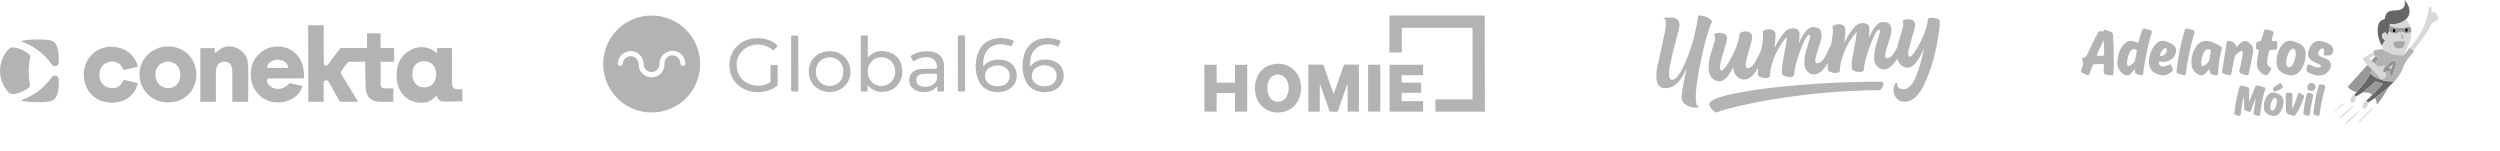 <svg width="1289" height="78" viewBox="0 0 1289 78" fill="none" xmlns="http://www.w3.org/2000/svg">
<g clip-path="url(#clip0_1781_60213)">
<path d="M1089.83 29.737C1089.95 32.381 1089.88 35.024 1089.7 37.667C1089.63 38.805 1089.41 38.989 1088.29 38.837C1087.46 38.729 1086.65 38.567 1085.84 38.458C1084.96 38.339 1084.58 37.873 1084.63 36.974C1084.7 35.923 1084.7 34.862 1084.75 33.8C1084.79 33.204 1084.54 32.933 1083.95 32.966C1082.6 33.02 1081.24 33.085 1079.89 33.139C1079.28 33.161 1079.04 33.594 1078.85 34.071C1078.36 35.295 1077.86 36.519 1077.44 37.776C1077.14 38.675 1076.65 38.946 1075.79 38.545C1075.08 38.209 1074.35 37.884 1073.64 37.537C1072.99 37.223 1072.84 36.714 1073.1 36.053C1073.24 35.685 1073.34 35.295 1073.5 34.937C1074.09 33.659 1074.27 32.413 1073.73 31.037C1073.34 30.03 1073.56 29.759 1074.62 29.553C1075.29 29.434 1075.65 29.087 1075.94 28.502C1077.39 25.458 1078.85 22.425 1080.33 19.413C1080.77 18.525 1081.31 17.691 1081.8 16.824C1082.2 16.131 1082.77 15.86 1083.55 16.142C1084.05 16.315 1084.46 16.326 1084.67 15.73C1084.82 15.307 1085.13 15.351 1085.48 15.437C1086.54 15.687 1087.56 16.066 1088.57 16.488C1089.26 16.781 1089.38 17.431 1089.42 18.059C1089.57 19.998 1089.73 21.948 1089.79 23.898C1089.86 25.848 1089.8 27.798 1089.8 29.748L1089.83 29.737ZM1084.56 20.702C1083.43 23.205 1082.31 25.697 1081.18 28.21C1080.97 28.676 1081.24 28.784 1081.64 28.773C1082.37 28.773 1083.1 28.741 1083.82 28.773C1084.54 28.817 1084.86 28.502 1084.88 27.809C1084.97 25.447 1084.91 23.097 1084.55 20.692L1084.56 20.702Z" fill="#B3B3B3"/>
<path d="M1100.76 35.555C1100.11 36.335 1099.64 36.952 1099.12 37.527C1097.59 39.195 1096.22 39.336 1094.44 37.927C1092.66 36.519 1091.68 34.677 1091.7 32.359C1091.72 29.77 1092.28 27.322 1093.49 25.025C1093.81 24.407 1094.19 23.833 1094.65 23.302C1096.65 20.962 1098.76 20.475 1101.51 21.829C1102.33 22.23 1102.6 22.067 1102.77 21.244C1103.17 19.37 1103.72 17.539 1104.4 15.741C1104.71 14.885 1105.2 14.506 1106.13 14.809C1107.01 15.102 1107.91 15.297 1108.79 15.578C1109.42 15.773 1109.65 16.152 1109.43 16.867C1107.33 23.736 1105.93 30.756 1105 37.873C1104.92 38.545 1104.63 38.805 1103.96 38.718C1103.14 38.61 1102.35 38.372 1101.57 38.101C1101.06 37.927 1100.89 37.516 1100.85 37.017C1100.82 36.606 1100.8 36.194 1100.74 35.544L1100.76 35.555ZM1096.69 32.153C1096.7 32.522 1096.69 32.814 1096.74 33.107C1096.9 34.136 1097.21 34.298 1098.11 33.822C1099.64 32.998 1100.89 31.98 1101.04 30.041C1101.11 29.066 1101.44 28.112 1101.58 27.127C1101.65 26.628 1102.08 25.978 1101.37 25.621C1100.68 25.263 1099.92 25.166 1099.22 25.653C1098.72 26 1098.37 26.487 1098.09 27.007C1097.21 28.632 1096.84 30.387 1096.7 32.142L1096.69 32.153Z" fill="#B3B3B3"/>
<path d="M1139.03 35.566C1138.3 36.422 1137.79 37.267 1137.05 37.938C1135.87 39.011 1134.81 39.195 1133.43 38.437C1131.34 37.288 1130.11 35.458 1129.96 33.096C1129.77 30.041 1130.38 27.105 1132.02 24.462C1133.93 21.374 1136.56 20.432 1139.99 21.558C1141.69 22.111 1143.29 22.902 1144.84 23.79C1145.5 24.169 1145.68 24.668 1145.5 25.35C1144.34 29.478 1143.82 33.692 1143.59 37.96C1143.56 38.621 1143.25 38.838 1142.66 38.794C1142.63 38.794 1142.59 38.783 1142.56 38.783C1139.88 38.567 1139.53 38.253 1139.02 35.566H1139.03ZM1134.93 32.338C1134.96 32.608 1134.97 33.074 1135.06 33.518C1135.12 33.789 1135.23 34.093 1135.63 34.103C1136.44 34.103 1138.78 32.24 1138.96 31.384C1139.31 29.77 1139.61 28.156 1139.94 26.542C1140.06 25.989 1139.86 25.697 1139.32 25.513C1138.18 25.144 1137.34 25.426 1136.57 26.618C1135.49 28.297 1135.09 30.182 1134.94 32.338H1134.93Z" fill="#B3B3B3"/>
<path d="M1153.06 24.332C1153.88 23.476 1154.54 22.652 1155.39 22.013C1156.95 20.822 1158.07 20.8 1159.6 22.003C1161.12 23.194 1162.01 24.602 1161.67 26.693C1161.06 30.442 1160.38 34.179 1159.47 37.873C1159.28 38.675 1158.89 38.978 1158.04 38.773C1157.14 38.545 1156.28 38.231 1155.42 37.884C1154.68 37.581 1154.46 37.093 1154.64 36.313C1155.21 33.865 1155.79 31.427 1156.16 28.936C1156.27 28.221 1156.31 27.495 1156.33 26.769C1156.35 26.173 1155.99 25.978 1155.5 26.26C1153.88 27.181 1152.31 28.058 1151.99 30.225C1151.61 32.738 1150.98 35.208 1150.51 37.711C1150.34 38.642 1149.91 38.968 1149.01 38.708C1148.25 38.48 1147.49 38.263 1146.72 38.047C1145.87 37.808 1145.59 37.278 1145.75 36.411C1146.32 33.085 1146.86 29.759 1147.4 26.433C1147.64 24.971 1147.9 23.497 1148.1 22.024C1148.21 21.212 1148.62 20.941 1149.39 21.082C1149.52 21.103 1149.65 21.147 1149.78 21.168C1151.61 21.479 1152.7 22.533 1153.05 24.332H1153.06Z" fill="#B3B3B3"/>
<path d="M1173.73 31.677C1173.91 28.448 1174.68 25.415 1176.89 22.913C1178.35 21.266 1180.17 20.648 1182.34 21.212C1183.4 21.483 1184.39 21.927 1185.39 22.382C1187.89 23.552 1188.9 25.599 1188.8 28.232C1188.7 30.908 1188.01 33.453 1186.53 35.728C1184.66 38.61 1182.19 39.509 1178.93 38.458C1176.73 37.743 1174.77 36.693 1174.08 34.233C1173.84 33.399 1173.71 32.554 1173.74 31.677H1173.73ZM1183.68 27.842C1183.72 27.235 1183.65 26.639 1183.45 26.076C1183.07 25.058 1182.15 24.787 1181.32 25.502C1180.95 25.827 1180.64 26.228 1180.39 26.639C1179.56 28.015 1179.11 29.521 1178.89 31.113C1178.78 31.904 1178.7 32.684 1178.91 33.475C1179.24 34.753 1180.26 35.1 1181.31 34.288C1181.73 33.952 1182.04 33.518 1182.29 33.053C1183.19 31.428 1183.58 29.673 1183.67 27.842H1183.68Z" fill="#B3B3B3"/>
<path d="M1108 31.287C1108.23 28.188 1109.24 25.036 1111.77 22.533C1113.2 21.125 1114.88 20.616 1116.85 21.342C1117.88 21.721 1118.86 22.165 1119.82 22.674C1122.05 23.866 1122.41 25.892 1121.57 28.102C1120.64 30.517 1117.87 32.056 1115.04 31.872C1114.78 31.85 1114.52 31.785 1114.25 31.785C1113.88 31.785 1113.41 31.503 1113.16 31.937C1112.93 32.337 1113.13 32.771 1113.33 33.161C1113.81 34.049 1114.57 34.407 1115.56 34.277C1116.52 34.147 1117.43 33.865 1118.28 33.399C1118.86 33.085 1119.23 33.204 1119.55 33.822C1120.72 36.021 1120.56 36.584 1118.45 37.884C1115.89 39.466 1113.45 38.903 1111.05 37.57C1108.72 36.281 1108.03 34.125 1107.99 31.276L1108 31.287ZM1117.23 25.957C1117.19 25.578 1117.18 25.122 1116.73 24.884C1116.26 24.635 1115.91 24.96 1115.6 25.231C1114.77 25.968 1114.21 26.888 1113.82 27.918C1113.65 28.372 1113.59 28.849 1114.34 28.86C1115.73 28.86 1117.23 27.387 1117.23 25.957Z" fill="#B3B3B3"/>
<path d="M1159.82 52.087C1160.28 50.895 1160.74 49.714 1161.22 48.533C1161.59 47.58 1161.97 46.627 1162.37 45.695C1163.18 43.842 1163.19 43.832 1165.17 44.33C1165.91 44.514 1166.62 44.763 1167.36 44.98C1167.91 45.132 1168.08 45.413 1167.91 46.009C1166.66 50.234 1165.84 54.546 1165.3 58.912C1165.19 59.757 1164.83 59.865 1164.12 59.713C1161.92 59.258 1161.75 59.042 1162.13 56.799C1162.47 54.719 1162.85 52.65 1163.07 50.505C1162.86 50.982 1162.65 51.447 1162.46 51.924C1161.84 53.592 1161.23 55.261 1160.65 56.951C1160.44 57.612 1160.06 57.763 1159.45 57.579C1159.32 57.536 1159.19 57.514 1159.07 57.482C1157.23 56.94 1157.17 56.897 1157.08 54.979C1157.02 53.896 1157.03 52.802 1157.02 51.707C1157.02 51.22 1157.02 50.732 1156.76 50.115C1156.08 53.072 1155.66 55.911 1155.34 58.76C1155.24 59.735 1154.86 59.897 1154 59.67C1151.91 59.128 1151.87 59.107 1152.15 57.016C1152.67 53.116 1153.39 49.259 1154.52 45.478C1154.94 44.059 1155.05 44.005 1156.47 44.287C1157.19 44.427 1157.88 44.666 1158.58 44.796C1159.38 44.937 1159.66 45.348 1159.64 46.161C1159.6 48.111 1159.64 50.061 1159.64 52.011C1159.64 52.022 1159.69 52.032 1159.8 52.097L1159.82 52.087Z" fill="#B3B3B3"/>
<path d="M1199.95 28.6H1199.75C1197.93 28.6 1197.94 28.6 1198.27 26.878C1198.33 26.552 1198.37 26.217 1198.32 25.892C1198.17 24.895 1197.4 24.602 1196.59 25.231C1195.85 25.805 1195.45 26.607 1195.27 27.495C1195.12 28.177 1195.58 28.611 1196.1 28.936C1196.86 29.423 1197.72 29.672 1198.55 30.008C1198.7 30.073 1198.85 30.128 1199.01 30.192C1202.91 31.72 1202.18 34.905 1200.47 36.844C1199.02 38.48 1197.15 39.087 1195.02 38.87C1193.33 38.697 1191.72 38.198 1190.22 37.386C1189.33 36.909 1189.04 36.259 1189.3 35.263C1189.91 32.836 1189.9 32.825 1192.15 33.898C1193.22 34.417 1194.31 34.883 1195.56 34.742C1196.03 34.688 1196.54 34.591 1196.65 34.06C1196.75 33.529 1196.24 33.345 1195.87 33.172C1194.86 32.684 1193.8 32.294 1192.81 31.785C1190.25 30.474 1189.5 28.567 1190.4 25.848C1190.7 24.927 1191.15 24.082 1191.72 23.313C1193.28 21.223 1194.8 20.703 1197.33 21.331C1199.01 21.753 1200.63 22.338 1201.98 23.454C1203.4 24.635 1203.34 27.192 1201.88 28.329C1201.27 28.806 1200.54 28.492 1199.96 28.589L1199.95 28.6Z" fill="#B3B3B3"/>
<path d="M1163.63 33.248C1163.77 30.572 1164.13 28.622 1164.52 26.683C1164.64 26.087 1164.79 25.545 1163.86 25.567C1163.42 25.567 1163.27 25.188 1163.25 24.797C1163.23 24.397 1163.25 24.007 1163.25 23.606C1163.25 21.613 1163.25 21.58 1165.17 21.255C1165.73 21.157 1165.84 20.789 1165.96 20.388C1166.42 18.937 1166.86 17.496 1167.29 16.044C1167.52 15.275 1167.95 14.982 1168.77 15.167C1169.74 15.383 1170.67 15.676 1171.61 16.023C1172.21 16.25 1172.43 16.608 1172.21 17.247C1171.9 18.189 1171.65 19.142 1171.36 20.085C1171.12 20.832 1171.29 21.233 1172.15 21.19C1174.5 21.082 1174.16 21.32 1174.13 23.357C1174.09 25.675 1174.02 25.697 1171.68 25.697C1170 25.697 1169.98 25.697 1169.64 27.343C1169.35 28.795 1169.01 30.247 1168.92 31.742C1168.85 33.009 1169.27 34.017 1170.45 34.602C1171.13 34.938 1171.27 35.392 1170.87 36.032C1170.45 36.703 1170.05 37.386 1169.62 38.057C1169.17 38.783 1168.54 38.924 1167.74 38.632C1165.24 37.711 1163.53 35.208 1163.62 33.237L1163.63 33.248Z" fill="#B3B3B3"/>
<path d="M1227.96 23.595C1226.57 20.67 1225.64 17.626 1225.98 14.365C1226.19 12.274 1226.92 10.422 1229.33 9.891C1229.76 9.793 1229.66 9.436 1229.7 9.187C1230.22 6.576 1231.13 5.72 1233.78 5.449C1234.44 5.384 1235.1 5.363 1235.75 5.33C1239.06 5.157 1240.43 3.445 1239.82 0.228L1239.89 0.163C1242.16 2.676 1243.82 6.717 1240.44 10.086C1238.31 11.765 1235.88 12.632 1233.17 12.383C1232.14 12.285 1232.06 12.621 1232.22 13.423L1231.76 16.218C1231.43 16.835 1231.39 17.604 1230.91 18.211C1230.76 17.875 1230.66 17.561 1230.48 17.312C1230.06 16.694 1229.31 16.64 1228.78 17.16C1227.78 18.157 1227.98 19.803 1229.27 20.367C1229.85 20.616 1229.76 20.843 1229.52 21.223C1229 22.024 1228.48 22.815 1227.96 23.617V23.595Z" fill="#666666"/>
<path d="M1227.96 23.595C1228.48 22.793 1229 22.003 1229.52 21.201C1229.77 20.822 1229.86 20.594 1229.27 20.345C1227.98 19.782 1227.78 18.135 1228.78 17.138C1229.31 16.618 1230.06 16.672 1230.48 17.29C1230.66 17.539 1230.75 17.853 1230.91 18.189C1231.38 17.572 1231.43 16.813 1231.76 16.196C1231.91 16.272 1232.05 16.337 1232.21 16.413C1233.73 17.106 1235.25 17.821 1236.83 16.553C1236.99 16.423 1237.28 16.445 1237.49 16.402C1237.61 16.911 1237.66 17.442 1237.86 17.918C1238.2 18.72 1238.65 19.489 1237.2 19.76C1237.81 19.814 1238.29 19.825 1238.78 19.814C1239 19.814 1239.27 19.89 1239.41 19.641C1239.57 19.327 1239.29 19.164 1239.12 18.991C1238.39 18.233 1237.85 17.409 1237.89 16.304C1238.31 16.261 1238.73 16.326 1239.03 16.553C1239.9 17.192 1240.81 17.128 1241.77 16.9C1242.25 16.792 1242.74 16.705 1243.22 16.608C1243.46 19.468 1242.5 22.035 1241.24 24.527C1240.87 25.263 1240.46 25.978 1240.11 26.715C1239.98 26.975 1239.69 27.278 1240.07 27.593C1239.46 28.806 1238.24 28.47 1237.35 28.448C1234.07 28.351 1231.07 27.246 1228.36 25.361C1228.82 24.635 1228.28 24.137 1227.96 23.595ZM1237.89 21.212C1237.36 21.223 1236.83 21.168 1236.31 21.233C1235.76 21.309 1235.22 21.418 1234.65 21.407C1234.15 21.407 1233.96 21.721 1233.97 22.176C1233.99 23.671 1234.95 24.852 1236.21 24.982C1238.29 25.198 1239.55 24.538 1239.81 22.837C1240.1 20.952 1240.44 21.255 1238.59 21.212C1238.36 21.212 1238.12 21.212 1237.89 21.212Z" fill="#D8D8D8"/>
<path d="M1122.23 36.736C1123.05 29.347 1124.32 22.544 1126.37 15.903C1126.74 14.657 1127 14.538 1128.25 14.852C1129.12 15.069 1129.96 15.329 1130.81 15.6C1131.42 15.795 1131.68 16.163 1131.46 16.878C1129.33 23.703 1127.94 30.68 1127.04 37.765C1126.93 38.599 1126.59 38.967 1125.73 38.718C1125.03 38.512 1124.33 38.307 1123.62 38.155C1122.57 37.927 1122.04 37.375 1122.22 36.736H1122.23Z" fill="#B3B3B3"/>
<path d="M1222.15 37.678C1223.91 39.845 1226.38 40.744 1228.92 41.481C1230.75 42.001 1232.64 41.979 1234.51 41.925C1233.46 42.965 1232.42 43.994 1231.37 45.034L1231.14 45.262H1231.16C1228.96 47.006 1226.76 48.772 1224.56 50.527C1223.37 51.307 1222.16 52.087 1220.97 52.867C1220.33 52.552 1220.32 52.043 1220.52 51.458C1221.5 50.722 1222.32 49.801 1223.13 48.88C1225.03 47.103 1226.78 45.175 1228.57 43.149C1227.36 42.792 1226.23 42.618 1225.19 42.12C1224.89 41.979 1224.69 42.109 1224.48 42.304C1222.52 44.232 1220.33 45.879 1218.21 47.602L1214.68 49.855C1214.35 49.443 1213.78 49.086 1214.3 48.447C1214.66 48.197 1214.89 47.851 1215.1 47.482C1215.35 47.222 1215.61 46.962 1215.83 46.692C1218.14 43.842 1220.64 41.112 1222.15 37.7V37.678Z" fill="#666666"/>
<path d="M1177.37 52.596C1177.25 54.687 1176.73 56.637 1175.36 58.294C1174.27 59.627 1172.84 60.06 1171.18 59.616C1169.39 59.139 1167.75 58.413 1167.37 56.333C1166.87 53.603 1167.59 51.144 1169.32 49.01C1170.22 47.905 1171.46 47.418 1172.87 47.829C1174.72 48.36 1176.61 48.913 1177.22 51.123C1177.35 51.61 1177.34 52.108 1177.37 52.607V52.596ZM1173.92 52.596C1173.92 52.228 1173.92 52.087 1173.92 51.957C1173.87 51.361 1173.83 50.678 1173.14 50.494C1172.45 50.31 1172.08 50.906 1171.77 51.404C1171.03 52.574 1170.68 53.874 1170.61 55.25C1170.58 55.911 1170.6 56.691 1171.37 56.908C1172.19 57.146 1172.61 56.474 1172.96 55.857C1173.58 54.773 1173.85 53.593 1173.92 52.596Z" fill="#B3B3B3"/>
<path d="M1181.93 56.236C1183.03 53.82 1183.97 51.361 1184.72 48.826C1185.05 47.743 1185.19 47.678 1186.25 48.176C1186.44 48.263 1186.61 48.36 1186.77 48.458C1188.11 49.238 1188.17 49.346 1187.67 50.808C1186.73 53.571 1185.57 56.225 1183.95 58.673C1183.17 59.854 1182.91 59.93 1181.56 59.508C1181.53 59.508 1181.5 59.486 1181.46 59.475C1178.8 58.619 1178.55 58.273 1178.55 55.478C1178.55 53.257 1178.58 51.047 1178.54 48.826C1178.52 47.992 1178.81 47.656 1179.63 47.786C1179.7 47.786 1179.76 47.797 1179.83 47.797C1182.09 47.905 1182.04 47.905 1181.94 50.18C1181.85 52.173 1181.92 54.178 1181.92 56.214L1181.93 56.236Z" fill="#B3B3B3"/>
<path d="M1244.44 26.162C1243.78 25.653 1243.13 25.144 1242.47 24.646C1243.2 24.256 1243.57 23.53 1244.04 22.912C1246.53 19.608 1248.85 16.163 1250.28 12.274C1251.11 10.021 1251.83 7.681 1252.2 5.276C1252.28 4.788 1252.43 4.312 1252.57 3.846C1252.67 3.542 1252.87 3.326 1253.22 3.347C1253.58 3.38 1253.58 3.683 1253.67 3.922C1253.81 4.312 1253.71 4.691 1253.64 5.092C1253.42 6.229 1253.87 6.641 1254.91 6.272C1255.17 6.186 1255.41 6.197 1255.52 6.413C1255.76 6.901 1256.2 7.204 1256.5 7.562C1256.9 8.071 1257.21 8.927 1257.22 9.587C1257.23 10.357 1256.31 10.79 1255.62 11.017C1254.57 11.364 1253.91 12.003 1253.42 12.967C1251.38 16.997 1248.59 20.518 1245.87 24.082C1245.36 24.754 1244.62 25.274 1244.43 26.173L1244.44 26.162Z" fill="#D8D8D8"/>
<path d="M1222.15 37.678C1220.64 41.091 1218.15 43.821 1215.83 46.67C1215.6 46.952 1215.34 47.201 1215.1 47.461C1213.51 47.157 1212.1 46.497 1210.95 45.316C1210.57 44.926 1210.5 44.677 1210.92 44.211C1214.17 40.657 1217.4 37.072 1220.63 33.486C1221.51 34.255 1222.41 35.013 1223.19 35.902C1222.81 36.465 1222.39 37.017 1222.16 37.667L1222.15 37.678Z" fill="#999999"/>
<path d="M1223.18 35.913C1222.4 35.024 1221.5 34.266 1220.62 33.497C1220.01 32.803 1219.4 32.11 1218.82 31.406C1218.02 30.453 1218.06 30.052 1219.2 29.413C1220.71 28.557 1222.28 27.788 1223.82 26.986C1224.01 27.517 1224.19 28.037 1224.37 28.567C1223.72 28.719 1223.18 29.066 1222.64 29.423C1221.53 30.149 1221.55 30.453 1222.75 31.135C1223.35 31.828 1223.97 32.489 1224.74 32.998C1225.92 34.558 1226.05 34.569 1228.17 34.071C1228.72 33.941 1229.63 33.367 1229.57 34.721L1229.16 35.133C1228.79 35.284 1228.43 35.425 1228.07 35.598C1227.91 35.674 1227.65 35.674 1227.61 35.913C1227.58 36.194 1227.84 36.292 1228.03 36.411C1228.19 36.519 1228.38 36.573 1228.57 36.66L1229.96 37.494C1230.77 38.957 1229.77 40.398 1228.53 40.82C1228.18 40.939 1227.91 40.679 1227.65 40.484C1226.67 39.769 1225.91 38.848 1225.23 37.884C1224.67 37.083 1223.96 36.465 1223.18 35.913Z" fill="#D8D8D8"/>
<path d="M1192.84 57.319C1193.33 53.224 1194.16 48.685 1195.51 44.254C1195.72 43.583 1196.07 43.366 1196.76 43.507C1199.16 43.994 1199.2 44.016 1198.54 46.345C1197.38 50.451 1196.54 54.622 1196.01 58.858C1195.91 59.681 1195.59 59.898 1194.84 59.627C1194.53 59.518 1194.2 59.464 1193.89 59.367C1192.78 59.02 1192.77 58.987 1192.84 57.33V57.319Z" fill="#B3B3B3"/>
<path d="M1187.66 58.11C1188.01 54.86 1188.55 51.805 1189.26 48.793C1189.46 47.981 1189.84 47.732 1190.68 47.927C1192.85 48.414 1192.87 48.393 1192.43 50.57C1191.86 53.278 1191.3 55.998 1190.98 58.749C1190.87 59.703 1190.47 59.941 1189.6 59.616C1189.3 59.497 1188.97 59.432 1188.65 59.367C1187.87 59.204 1187.48 58.793 1187.66 58.121V58.11Z" fill="#B3B3B3"/>
<path d="M1218.21 47.602C1220.33 45.879 1222.52 44.222 1224.48 42.304C1224.69 42.098 1224.89 41.979 1225.19 42.12C1226.23 42.608 1227.36 42.792 1228.57 43.149C1226.78 45.175 1225.03 47.103 1223.13 48.88C1221.71 47.591 1219.94 47.678 1218.21 47.613V47.602Z" fill="#999999"/>
<path d="M1243.24 16.608C1242.75 16.705 1242.26 16.792 1241.78 16.9C1240.83 17.128 1239.91 17.182 1239.04 16.553C1238.74 16.326 1238.31 16.261 1237.91 16.304C1237.75 16.25 1237.62 16.293 1237.52 16.402C1237.29 16.445 1237.01 16.423 1236.85 16.553C1235.26 17.832 1233.75 17.117 1232.23 16.413C1232.08 16.348 1231.94 16.272 1231.78 16.196L1232.24 13.401C1235.7 14.701 1239.18 14.56 1242.68 13.661C1243.06 14.603 1243.3 15.578 1243.25 16.608H1243.24ZM1241.47 15.492C1241.39 15.08 1241.35 14.56 1240.81 14.571C1240.32 14.582 1240.13 15.047 1240.13 15.502C1240.13 15.947 1240.25 16.413 1240.79 16.413C1241.32 16.413 1241.43 15.947 1241.48 15.492H1241.47ZM1233.73 15.73C1233.77 16.163 1233.79 16.608 1234.32 16.64C1234.96 16.672 1235.06 16.142 1235.07 15.687C1235.08 15.297 1234.97 14.842 1234.44 14.852C1233.86 14.852 1233.81 15.329 1233.73 15.73Z" fill="#999999"/>
<path d="M1242.67 13.661C1239.16 14.56 1235.67 14.701 1232.23 13.401C1232.07 12.61 1232.15 12.263 1233.18 12.361C1235.89 12.621 1238.32 11.754 1240.45 10.064C1241.38 11.137 1242.27 12.242 1242.67 13.65V13.661Z" fill="#D8D8D8"/>
<path d="M1224.56 50.527C1226.76 48.772 1228.96 47.017 1231.16 45.251C1231.11 45.977 1230.64 46.507 1230.3 47.092C1228.92 49.487 1227.36 51.751 1225.45 54.026C1225.41 52.672 1225.21 51.534 1224.56 50.527Z" fill="#999999"/>
<path d="M1191.69 46.865C1190.4 46.865 1189.67 46.193 1189.64 44.969C1189.61 43.842 1190.51 42.802 1191.51 42.792C1192.89 42.781 1193.88 43.593 1193.91 44.752C1193.93 46.031 1193.07 46.854 1191.7 46.865H1191.69Z" fill="#B3B3B3"/>
<path d="M1176.99 44.807C1177 45.208 1176.79 45.413 1176.55 45.576C1175.54 46.215 1174.47 46.692 1173.34 47.093C1172.78 47.288 1172.44 47.114 1172.26 46.594C1172.06 46.074 1171.59 45.532 1172.33 45.034C1173.32 44.373 1174.28 43.68 1175.25 42.998C1175.66 42.705 1175.97 42.738 1176.22 43.182C1176.53 43.723 1176.88 44.243 1177 44.818L1176.99 44.807Z" fill="#B3B3B3"/>
<path d="M1220.52 51.447C1220.32 52.032 1220.33 52.542 1220.97 52.856C1220.94 53.69 1220.8 54.492 1220.41 55.228C1220.04 55.922 1219.48 56.268 1218.7 55.954C1217.92 55.629 1217.91 54.979 1218.13 54.297C1218.47 53.278 1219.1 52.444 1219.76 51.621C1219.97 51.361 1220.2 51.231 1220.52 51.447Z" fill="#D8D8D8"/>
<path d="M1214.3 48.436C1213.79 49.086 1214.35 49.432 1214.68 49.844C1214.68 50.722 1214.5 51.545 1214.07 52.303C1213.68 52.964 1213.12 53.192 1212.39 52.877C1211.71 52.585 1211.66 52.032 1211.84 51.393C1212.15 50.288 1212.84 49.4 1213.54 48.533C1213.76 48.262 1214.01 48.176 1214.3 48.436Z" fill="#D8D8D8"/>
<path d="M1216.1 57.807C1215.51 58.966 1214.33 59.54 1213.45 60.417C1212.01 61.847 1210.44 63.148 1208.83 64.393C1210.79 61.696 1213.37 59.681 1216.03 57.742L1216.09 57.807H1216.1Z" fill="#CFCFCF"/>
<path d="M1213.69 54.806C1212.03 56.247 1210.4 57.72 1208.72 59.117C1208.03 59.703 1207.43 60.439 1206.54 60.753L1206.51 60.721C1206.96 59.908 1207.74 59.399 1208.41 58.792C1209.73 57.568 1211.02 56.312 1212.51 55.293C1212.86 55.055 1213.16 54.719 1213.64 54.752L1213.69 54.806Z" fill="#CFCFCF"/>
<path d="M1216.24 62.909C1216.3 62.758 1216.34 62.573 1216.43 62.465C1218.59 60.233 1220.76 58.002 1222.92 55.781C1223.01 55.694 1223.13 55.662 1223.24 55.597C1223.46 55.857 1223.27 55.998 1223.14 56.127C1221.07 58.262 1219 60.396 1216.93 62.53C1216.75 62.725 1216.56 62.92 1216.27 62.931L1216.25 62.909H1216.24Z" fill="#CFCFCF"/>
<path d="M1208.93 53.018C1208.31 54.156 1207.07 54.632 1206.2 55.488C1205.84 55.835 1205.5 56.29 1204.94 56.398L1204.88 56.333C1206.01 54.979 1207.38 53.907 1208.85 52.964L1208.91 53.018H1208.93Z" fill="#CFCFCF"/>
<path d="M1204.56 56.593C1204.5 56.983 1204.22 57.178 1203.77 57.384C1203.85 56.821 1204.14 56.637 1204.52 56.539L1204.56 56.593Z" fill="#CFCFCF"/>
<path d="M1216.03 57.731C1216.21 57.514 1216.35 57.265 1216.77 57.232C1216.75 57.709 1216.42 57.752 1216.1 57.796L1216.04 57.731H1216.03Z" fill="#CFCFCF"/>
<path d="M1202.74 58.153C1202.75 57.774 1202.98 57.601 1203.34 57.547L1203.37 57.579C1203.33 57.937 1203.12 58.132 1202.76 58.164L1202.74 58.153Z" fill="#CFCFCF"/>
<path d="M1208.87 52.953C1208.92 52.812 1208.96 52.65 1209.15 52.672C1209.18 52.672 1209.22 52.715 1209.22 52.737C1209.23 52.943 1209.08 52.975 1208.94 53.018L1208.87 52.964V52.953Z" fill="#CFCFCF"/>
<path d="M1213.64 54.752C1213.68 54.513 1213.82 54.383 1214.06 54.383H1214.07C1214.07 54.654 1213.92 54.773 1213.68 54.806L1213.63 54.752H1213.64Z" fill="#CFCFCF"/>
<path d="M1206.53 60.753C1206.51 61.002 1206.37 61.122 1206.12 61.143C1206.12 60.883 1206.27 60.753 1206.51 60.732L1206.54 60.764L1206.53 60.753Z" fill="#CFCFCF"/>
<path d="M1223.67 55.12C1223.67 55.12 1223.72 55.12 1223.74 55.12C1223.75 55.142 1223.76 55.174 1223.76 55.196C1223.71 55.283 1223.67 55.283 1223.65 55.196C1223.65 55.174 1223.67 55.142 1223.68 55.12H1223.67Z" fill="#CFCFCF"/>
<path d="M1204.95 56.388C1204.82 56.453 1204.69 56.528 1204.56 56.593L1204.52 56.539C1204.65 56.463 1204.77 56.398 1204.9 56.322L1204.95 56.388Z" fill="#CFCFCF"/>
<path d="M1202.56 58.359L1202.36 58.511L1202.3 58.402C1202.38 58.381 1202.46 58.359 1202.55 58.337H1202.56V58.359Z" fill="#CFCFCF"/>
<path d="M1215.47 63.527L1215.27 63.678L1215.2 63.57C1215.27 63.548 1215.36 63.527 1215.44 63.494L1215.46 63.516L1215.47 63.527Z" fill="#CFCFCF"/>
<path d="M1214.77 64.025C1214.77 64.025 1214.83 64.068 1214.82 64.079C1214.8 64.122 1214.78 64.166 1214.74 64.209C1214.72 64.187 1214.68 64.166 1214.69 64.155C1214.71 64.112 1214.73 64.068 1214.77 64.025Z" fill="#CFCFCF"/>
<path d="M1214.05 64.892L1214.13 64.643L1214.23 64.718L1214.07 64.913L1214.05 64.892Z" fill="#CFCFCF"/>
<path d="M1239.83 0.228C1239.74 0.184 1239.67 0.076 1239.76 0.022C1239.88 -0.054 1239.88 0.087 1239.9 0.163L1239.83 0.228Z" fill="#434343"/>
<path d="M1231.16 45.262L1231.38 45.034C1231.35 45.153 1231.33 45.283 1231.16 45.262Z" fill="#8A8A8A"/>
<path d="M1214.06 54.373L1214.17 54.297L1214.08 54.394H1214.07L1214.06 54.373Z" fill="#CFCFCF"/>
<path d="M1203.34 57.547L1203.46 57.471C1203.46 57.471 1203.4 57.547 1203.37 57.579L1203.34 57.547Z" fill="#CFCFCF"/>
<path d="M1202.75 58.164L1202.56 58.359H1202.54C1202.61 58.283 1202.67 58.218 1202.74 58.153L1202.75 58.164Z" fill="#CFCFCF"/>
<path d="M1206.13 61.143L1205.92 61.338L1206.12 61.133L1206.13 61.143Z" fill="#CFCFCF"/>
<path d="M1205.92 61.338L1205.84 61.425C1205.84 61.425 1205.84 61.382 1205.85 61.371C1205.87 61.36 1205.89 61.349 1205.92 61.338Z" fill="#CFCFCF"/>
<path d="M1216.26 62.931L1216.14 63.007C1216.14 63.007 1216.19 62.931 1216.23 62.898L1216.25 62.92L1216.26 62.931Z" fill="#CFCFCF"/>
<path d="M1215.65 63.31L1215.76 63.223L1215.66 63.321H1215.65V63.31Z" fill="#CFCFCF"/>
<path d="M1215.66 63.332C1215.6 63.397 1215.53 63.462 1215.47 63.527L1215.45 63.505C1215.51 63.44 1215.58 63.375 1215.65 63.31H1215.66V63.332Z" fill="#CFCFCF"/>
<path d="M1214.08 64.924L1213.97 65C1213.97 65 1214.03 64.935 1214.06 64.892L1214.08 64.913V64.924Z" fill="#CFCFCF"/>
<path d="M1229.95 37.494C1229.49 37.212 1229.02 36.931 1228.56 36.66C1228.69 36.118 1229.26 35.761 1229.15 35.132L1229.56 34.721C1230.55 34.309 1231.1 33.432 1231.78 32.684C1232.46 31.958 1232.98 31.027 1234.26 31.319C1235.23 31.536 1235.74 31.969 1235.5 32.933C1235.01 34.883 1234.48 36.822 1233.73 38.686C1233.58 39.065 1233.4 39.466 1232.87 39.141C1232.47 38.892 1231.78 38.87 1232.04 38.047C1232.18 37.613 1232.77 37.007 1231.79 36.692C1230.93 36.422 1230.22 36.432 1229.95 37.483V37.494ZM1233.53 33.323C1233.12 33.702 1232.69 34.071 1232.3 34.461C1232.13 34.634 1231.79 34.775 1231.89 35.067C1232 35.392 1232.39 35.36 1232.66 35.425C1233 35.512 1233.08 35.208 1233.16 34.937C1233.31 34.407 1233.59 33.897 1233.54 33.323L1233.68 33.117L1233.6 33.063L1233.53 33.323Z" fill="#939393"/>
<path d="M1224.74 32.998C1223.97 32.489 1223.33 31.828 1222.75 31.135L1224.57 29.142C1225.21 29.586 1225.79 28.925 1226.5 29.077C1226.04 30.452 1225.38 31.72 1224.74 32.998Z" fill="#999999"/>
<path d="M1237.89 21.223C1238.12 21.223 1238.36 21.223 1238.59 21.223C1240.45 21.277 1240.12 20.962 1239.81 22.848C1239.55 24.548 1238.3 25.209 1236.22 24.992C1234.95 24.863 1233.99 23.682 1233.97 22.187C1233.97 21.742 1234.15 21.407 1234.66 21.418C1235.22 21.428 1235.76 21.309 1236.31 21.244C1236.83 21.179 1237.36 21.233 1237.89 21.233V21.223Z" fill="#A7A7A7"/>
<path d="M1237.52 16.402C1237.62 16.293 1237.75 16.25 1237.91 16.304C1237.86 17.409 1238.4 18.232 1239.13 18.991C1239.3 19.164 1239.58 19.337 1239.42 19.641C1239.29 19.89 1239.02 19.803 1238.79 19.814C1238.31 19.814 1237.82 19.814 1237.21 19.76C1238.66 19.489 1238.22 18.72 1237.87 17.918C1237.68 17.442 1237.62 16.911 1237.5 16.402H1237.52Z" fill="#A7A7A7"/>
<path d="M1241.47 15.502C1241.42 15.957 1241.31 16.423 1240.78 16.423C1240.23 16.423 1240.12 15.957 1240.12 15.513C1240.12 15.058 1240.31 14.592 1240.8 14.582C1241.34 14.571 1241.38 15.091 1241.46 15.502H1241.47Z" fill="black"/>
<path d="M1233.73 15.741C1233.81 15.34 1233.86 14.863 1234.44 14.863C1234.97 14.863 1235.08 15.318 1235.07 15.697C1235.06 16.152 1234.95 16.683 1234.32 16.651C1233.79 16.618 1233.77 16.174 1233.73 15.741Z" fill="black"/>
<path d="M1244.44 26.162C1243.78 25.653 1243.13 25.144 1242.47 24.646C1241.5 25.491 1240.92 26.65 1240.08 27.603C1239.48 28.817 1238.25 28.481 1237.36 28.459C1234.08 28.362 1231.08 27.257 1228.37 25.372C1227 25.372 1225.65 25.556 1224.33 26C1223.75 26.195 1223.65 26.477 1223.82 26.986C1224.01 27.517 1224.19 28.037 1224.37 28.567L1224.56 29.142C1225.2 29.586 1225.78 28.925 1226.49 29.077C1226.03 30.452 1225.37 31.72 1224.73 32.998C1225.91 34.558 1226.04 34.569 1228.16 34.071C1228.71 33.941 1229.62 33.367 1229.56 34.721C1230.55 34.309 1231.1 33.432 1231.78 32.684C1232.46 31.958 1232.98 31.027 1234.27 31.319C1235.23 31.536 1235.74 31.969 1235.5 32.933C1235.01 34.883 1234.48 36.822 1233.73 38.686C1233.58 39.065 1233.4 39.466 1232.87 39.141C1232.47 38.892 1231.78 38.87 1232.04 38.047C1232.19 37.613 1232.77 37.007 1231.8 36.692C1230.93 36.422 1230.22 36.432 1229.95 37.483C1230.76 38.946 1229.76 40.387 1228.52 40.809C1228.17 40.928 1227.9 40.668 1227.64 40.473C1226.66 39.758 1225.9 38.837 1225.22 37.873C1224.66 37.072 1223.95 36.454 1223.17 35.902C1222.79 36.465 1222.37 37.017 1222.14 37.667C1223.9 39.834 1226.37 40.733 1228.91 41.47C1230.74 41.99 1232.63 41.968 1234.5 41.914C1235.08 41.557 1235.47 41.026 1235.86 40.495C1237.09 38.816 1238.28 37.061 1238.93 35.111C1239.94 32.067 1241.89 29.727 1243.94 27.408C1244.13 27.181 1244.31 26.942 1244.51 26.726C1244.74 26.487 1244.62 26.314 1244.43 26.152L1244.44 26.162Z" fill="#B3B3B3"/>
<path d="M1228.01 36.411C1228.18 36.519 1228.37 36.573 1228.56 36.66C1228.69 36.118 1229.26 35.761 1229.15 35.132C1228.78 35.284 1228.41 35.425 1228.06 35.598C1227.89 35.674 1227.63 35.674 1227.6 35.912C1227.57 36.194 1227.83 36.291 1228.01 36.411Z" fill="#CCCCCC"/>
<path d="M1232.66 35.436C1233 35.522 1233.08 35.219 1233.16 34.948C1233.31 34.417 1233.59 33.908 1233.54 33.334C1233.13 33.702 1232.7 34.071 1232.31 34.471C1232.14 34.645 1231.81 34.786 1231.9 35.078C1232.01 35.403 1232.4 35.371 1232.67 35.436H1232.66Z" fill="#CCCCCC"/>
<path d="M1233.53 33.323L1233.6 33.063L1233.68 33.117L1233.54 33.323H1233.53Z" fill="#A6A6A6"/>
</g>
<g clip-path="url(#clip1_1781_60213)">
<path d="M884.9 58C884.37 57.81 883.9 57.54 883.48 57.17C882.67 56.46 882 55.65 881.54 54.67C881.37 54.31 881.27 53.93 881.29 53.53C881.3 53.17 881.46 52.92 881.72 52.68C882.97 51.51 884.52 50.9 886.1 50.35C888.51 49.5 890.99 48.88 893.5 48.37C896.07 47.85 898.66 47.38 901.24 46.93C902.89 46.64 904.56 46.43 906.22 46.19C907.36 46.02 908.51 45.86 909.65 45.72C910.76 45.58 911.88 45.45 913 45.32C914.21 45.18 915.42 45.03 916.63 44.9C917.64 44.79 918.64 44.7 919.65 44.6C920.73 44.49 921.81 44.38 922.88 44.27C923.68 44.19 924.48 44.14 925.28 44.07C926.13 44 926.97 43.91 927.82 43.84C928.51 43.78 929.2 43.74 929.89 43.69C930.65 43.63 931.41 43.56 932.17 43.5C932.69 43.46 933.21 43.43 933.73 43.4C934.6 43.34 935.46 43.27 936.33 43.21C936.87 43.17 937.42 43.14 937.97 43.11C939.01 43.05 940.05 42.98 941.1 42.92C941.77 42.88 942.43 42.85 943.1 42.82C944.32 42.76 945.54 42.69 946.76 42.63C947.15 42.61 947.55 42.59 947.94 42.58C949.01 42.54 950.08 42.51 951.15 42.47C952.09 42.44 953.03 42.4 953.97 42.37C955.13 42.33 956.28 42.3 957.44 42.27C958.18 42.25 958.92 42.24 959.66 42.22C960.65 42.2 961.64 42.18 962.63 42.17C965.14 42.15 967.65 42.14 970.17 42.13C970.71 42.13 971.05 42.44 971.06 42.99C971.06 43.29 971.04 43.6 970.97 43.9C970.78 44.7 970.42 45.43 969.89 46.06C969.66 46.33 969.39 46.47 969.01 46.46C967.94 46.46 966.87 46.48 965.8 46.5C965.13 46.51 964.47 46.53 963.8 46.55C962.7 46.58 961.6 46.61 960.5 46.65C959.71 46.68 958.93 46.71 958.14 46.74C957.04 46.79 955.94 46.84 954.84 46.89C953.96 46.93 953.07 46.98 952.19 47.03C950.88 47.11 949.58 47.19 948.27 47.27C947.17 47.34 946.07 47.42 944.98 47.51C943.72 47.61 942.45 47.73 941.19 47.84C940.21 47.92 939.24 48 938.26 48.09C937.05 48.21 935.85 48.34 934.64 48.47C933.55 48.58 932.45 48.69 931.36 48.82C930.08 48.97 928.81 49.13 927.54 49.29C926.25 49.45 924.96 49.61 923.67 49.79C922.26 49.98 920.86 50.19 919.45 50.4C917.95 50.62 916.45 50.85 914.95 51.09C913.48 51.33 912.02 51.58 910.56 51.84C908.62 52.19 906.69 52.53 904.76 52.92C901.82 53.53 898.88 54.16 895.95 54.82C893.05 55.48 890.17 56.22 887.33 57.11C886.85 57.26 886.37 57.42 885.89 57.61C885.63 57.71 885.4 57.87 885.15 58H884.91H884.9Z" fill="#B3B3B3"/>
<path d="M921.26 19.25C921.17 19.31 921.08 19.37 921 19.44C920.11 20.24 919.41 21.19 918.75 22.17C916.47 25.53 914.75 29.16 913.59 33.05C913.19 34.38 912.91 35.74 912.77 37.13C912.71 37.71 912.66 38.3 912.63 38.88C912.6 39.39 912.36 39.77 911.89 39.94C911.53 40.08 911.15 40.19 910.78 40.22C909.58 40.31 908.43 40.06 907.34 39.54C907.33 39.54 907.31 39.52 907.3 39.52C906.66 39.25 906.36 38.77 906.39 38.06C906.42 37.2 906.42 36.34 906.44 35.49C906.44 35.41 906.44 35.33 906.44 35.25C906.44 35.23 906.42 35.21 906.4 35.16C906.35 35.24 906.3 35.3 906.26 35.37C905.43 36.73 904.49 38.01 903.35 39.12C902.37 40.08 901.23 40.75 899.86 40.95C898.47 41.15 897.23 40.73 896.13 39.9C894.77 38.87 894.05 37.46 893.83 35.78C893.79 35.46 893.75 35.13 893.7 34.74C893.62 34.87 893.56 34.94 893.52 35.02C892.84 36.34 892.11 37.63 891.21 38.81C890.52 39.72 889.76 40.56 888.8 41.19C888.08 41.66 887.3 41.95 886.44 41.92C885.42 41.89 884.47 41.58 883.64 40.99C882.19 39.97 881.38 38.56 881.12 36.82C880.94 35.63 880.94 34.43 880.99 33.23C881.06 31.6 881.42 30.01 881.87 28.46C882.47 26.41 883.12 24.37 883.75 22.33C884.05 21.37 884.31 20.4 884.26 19.38C884.24 18.92 884.17 18.47 883.9 18.07C883.8 17.92 883.82 17.79 883.95 17.69C884.08 17.58 884.22 17.48 884.37 17.41C885.97 16.78 887.56 16.71 889.14 17.47C889.93 17.85 890.32 18.52 890.42 19.39C890.5 20.17 890.34 20.91 890.13 21.64C889.4 24.18 888.63 26.71 887.91 29.26C887.53 30.6 887.21 31.97 886.91 33.33C886.75 34.04 886.72 34.78 886.88 35.51C887.05 36.29 887.5 36.49 888.18 36.06C888.75 35.7 889.17 35.19 889.58 34.67C890.94 32.91 892.03 30.98 893.05 29.02C893.96 27.28 894.78 25.49 895.43 23.64C895.96 22.13 896.46 20.61 896.76 19.03C896.85 18.54 896.91 18.04 896.92 17.55C896.92 17.2 897.05 16.96 897.35 16.84C897.8 16.65 898.26 16.46 898.73 16.35C899.68 16.14 900.64 16.13 901.59 16.45C902.81 16.86 903.43 17.72 903.43 19.01C903.43 20.03 903.18 21.02 902.92 21.99C902.34 24.13 901.69 26.25 901.11 28.39C900.76 29.68 900.46 30.99 900.18 32.3C900.05 32.93 900.01 33.59 900.14 34.24C900.3 35.04 900.71 35.3 901.51 35.13C902.46 34.93 903.18 34.36 903.8 33.66C904.44 32.94 904.93 32.11 905.37 31.26C906.25 29.54 907.12 27.82 907.95 26.08C908.14 25.69 908.17 25.21 908.25 24.77C908.45 23.66 908.65 22.56 908.82 21.45C908.98 20.37 909.07 19.28 909.02 18.18C909 17.72 908.95 17.27 908.87 16.82C908.79 16.4 908.96 16.11 909.26 15.88C909.72 15.52 910.26 15.33 910.83 15.22C911.92 15.01 912.99 15.04 914.02 15.51C914.91 15.91 915.37 16.6 915.42 17.56C915.45 18.19 915.49 18.82 915.46 19.44C915.4 20.44 915.3 21.44 915.19 22.44C915.11 23.14 915 23.83 914.95 24.55C915 24.46 915.06 24.38 915.11 24.29C916.16 22.22 917.32 20.22 918.69 18.34C919.43 17.33 920.24 16.38 921.22 15.59C922.07 14.9 923.06 14.62 924.13 14.57C924.89 14.54 925.62 14.63 926.33 14.92C927.31 15.33 927.86 16.11 927.84 17.17C927.82 18.39 927.75 19.61 927.69 20.83C927.67 21.22 927.61 21.61 927.56 21.99L927.62 22.01C927.67 21.92 927.73 21.83 927.77 21.74C928.61 19.86 929.58 18.05 930.85 16.43C931.47 15.63 932.16 14.9 933.06 14.4C933.55 14.13 934.08 13.99 934.65 13.98C935.39 13.98 936.13 13.98 936.84 14.22C938.14 14.63 938.86 15.54 939.09 16.86C939.35 18.33 939.15 19.76 938.73 21.17C938.03 23.52 937.29 25.85 936.58 28.2C936.35 28.97 936.15 29.75 935.99 30.53C935.91 30.9 935.93 31.3 935.96 31.68C936.02 32.39 936.55 32.66 937.21 32.58C938.21 32.45 938.97 31.91 939.63 31.19C940.31 30.45 940.84 29.6 941.29 28.71C942.21 26.92 943.11 25.12 943.98 23.31C944.18 22.89 944.22 22.4 944.3 21.93C944.48 20.9 944.67 19.88 944.82 18.84C945.03 17.38 945.15 15.92 944.9 14.45C944.77 13.7 944.9 13.46 945.59 13.06C946.17 12.72 946.81 12.59 947.48 12.52C948.3 12.43 949.1 12.52 949.87 12.83C950.85 13.22 951.37 13.93 951.44 14.99C951.52 16.19 951.48 17.38 951.34 18.58C951.21 19.68 951.06 20.78 950.91 21.87C950.91 21.88 950.92 21.9 950.95 21.95C951.01 21.85 951.06 21.78 951.1 21.7C952.23 19.49 953.47 17.34 954.97 15.36C955.67 14.44 956.43 13.58 957.35 12.87C958.04 12.34 958.83 12.08 959.69 11.98C960.53 11.89 961.36 11.93 962.16 12.23C963.3 12.65 963.83 13.42 963.86 14.63C963.89 16.06 963.79 17.47 963.62 18.89C963.6 19.05 963.6 19.22 963.64 19.4C963.69 19.31 963.74 19.21 963.79 19.11C964.64 17.23 965.6 15.41 966.89 13.78C967.45 13.07 968.07 12.41 968.84 11.92C969.42 11.55 970.04 11.36 970.73 11.36C971.42 11.36 972.1 11.37 972.76 11.57C974.1 11.96 974.88 12.87 975.11 14.23C975.37 15.7 975.17 17.15 974.75 18.56C974.05 20.92 973.3 23.26 972.59 25.61C972.36 26.36 972.16 27.13 972.01 27.9C971.93 28.31 971.94 28.75 971.99 29.17C972.07 29.77 972.59 30.06 973.24 29.97C974.16 29.83 974.89 29.36 975.52 28.71C976.19 28.02 976.68 27.21 977.15 26.38C977.51 25.74 977.88 25.11 978.18 24.44C978.36 24.04 978.42 23.58 978.52 23.15C979.04 20.9 979.71 18.7 980.44 16.51C980.76 15.55 981.02 14.57 981.25 13.59C981.4 12.95 981.4 12.28 981.23 11.63C981.18 11.45 981.11 11.26 981 11.1C980.84 10.87 980.86 10.71 981.12 10.56C981.45 10.37 981.81 10.2 982.18 10.11C983.4 9.8 984.63 9.78 985.82 10.26C986.79 10.65 987.34 11.35 987.43 12.41C987.49 13.09 987.34 13.75 987.2 14.41C986.73 16.61 985.99 18.72 985.38 20.88C984.91 22.51 984.48 24.15 984.07 25.79C983.86 26.63 983.79 27.5 983.94 28.37C984.1 29.29 984.61 29.51 985.36 28.94C986.1 28.38 986.64 27.65 987.15 26.9C989.15 24 990.69 20.87 992 17.61C992.68 15.92 993.3 14.2 993.66 12.41C993.81 11.64 993.89 10.86 993.97 10.07C994 9.79 994.1 9.57 994.35 9.48C994.71 9.35 995.08 9.2 995.45 9.16C996.7 9.05 997.92 9.23 999.07 9.76C999.29 9.86 999.49 9.99 999.68 10.14C999.98 10.37 1000.12 10.69 1000.13 11.08C1000.17 12.61 1000.08 14.13 999.84 15.65C999.47 17.99 999.09 20.32 998.68 22.65C998.22 25.25 997.63 27.83 996.94 30.38C995.64 35.16 993.96 39.81 991.76 44.26C990.86 46.07 989.8 47.78 988.42 49.27C987.32 50.45 986.08 51.42 984.55 52C983.52 52.39 982.45 52.56 981.35 52.46C979.82 52.32 978.62 51.57 977.67 50.39C976.91 49.44 976.46 48.36 976.32 47.14C976.15 45.66 976.47 44.3 977.21 43.02C977.34 42.79 977.58 42.69 977.85 42.76C978.09 42.82 978.2 43.01 978.22 43.24C978.25 43.53 978.23 43.83 978.31 44.1C978.53 44.88 979.09 45.38 979.79 45.69C981.03 46.24 982.26 46.1 983.43 45.49C984.53 44.92 985.33 44.01 986.02 43C987 41.57 987.68 39.98 988.29 38.38C989.64 34.86 990.64 31.24 991.45 27.56C991.61 26.83 991.77 26.09 991.93 25.35L991.86 25.32C991.8 25.43 991.74 25.54 991.69 25.65C990.93 27.35 990.09 29.01 989.09 30.58C988.36 31.73 987.58 32.85 986.51 33.72C985.82 34.28 985.06 34.7 984.16 34.84C983.31 34.97 982.49 34.84 981.71 34.51C979.95 33.77 978.86 32.45 978.35 30.62C978.32 30.51 978.29 30.4 978.24 30.22C978.15 30.36 978.09 30.44 978.04 30.53C977.22 31.84 976.3 33.07 975.16 34.11C974.28 34.92 973.27 35.48 972.07 35.71C970.58 35.99 969.33 35.55 968.23 34.55C967.19 33.6 966.53 32.44 966.39 31.04C966.3 30.12 966.3 29.19 966.36 28.27C966.54 25.46 967.45 22.8 968.24 20.12C968.58 18.97 968.92 17.81 969.23 16.64C969.31 16.36 969.3 16.03 969.26 15.74C969.2 15.37 968.81 15.18 968.48 15.37C968.23 15.52 968 15.73 967.82 15.95C967.1 16.87 966.59 17.91 966.09 18.96C964.28 22.81 962.9 26.82 961.86 30.95C961.49 32.39 961.23 33.85 961.06 35.33C961.04 35.48 961.02 35.63 961.02 35.79C961.02 36.32 960.69 36.62 960.25 36.83C959.61 37.13 958.92 37.15 958.24 37.1C957.33 37.03 956.44 36.81 955.63 36.37C955.39 36.24 955.17 36.05 954.98 35.85C954.89 35.76 954.83 35.59 954.82 35.46C954.77 34.67 954.69 33.87 954.73 33.08C954.79 32 954.9 30.92 955.08 29.85C955.62 26.82 956.22 23.79 956.77 20.76C957 19.5 957.13 18.22 957.31 16.95C957.32 16.86 957.31 16.78 957.31 16.62C957.18 16.71 957.07 16.76 957 16.84C956.47 17.43 955.89 17.99 955.43 18.63C952.77 22.27 950.83 26.27 949.56 30.59C949.14 32 948.87 33.45 948.74 34.91C948.7 35.37 948.66 35.82 948.65 36.28C948.63 36.87 948.27 37.29 947.58 37.48C946.53 37.76 945.49 37.66 944.47 37.36C944.06 37.24 943.67 37.06 943.28 36.9C942.67 36.64 942.39 36.18 942.41 35.52C942.43 34.77 942.41 34.03 942.41 33.28C942.41 33.05 942.45 32.82 942.46 32.59L942.4 32.57C942.34 32.66 942.27 32.76 942.21 32.85C941.37 34.23 940.42 35.53 939.24 36.64C938.32 37.5 937.26 38.11 935.99 38.33C934.68 38.56 933.54 38.22 932.52 37.4C931.33 36.43 930.56 35.19 930.4 33.66C930.3 32.75 930.3 31.81 930.37 30.89C930.6 27.74 931.65 24.77 932.56 21.77C932.84 20.83 933.07 19.88 933.3 18.93C933.34 18.75 933.32 18.54 933.28 18.36C933.19 17.97 932.8 17.78 932.46 17.99C932.21 18.15 931.98 18.37 931.79 18.61C931.04 19.59 930.5 20.71 929.98 21.82C928.17 25.73 926.79 29.78 925.77 33.97C925.43 35.36 925.18 36.76 925.06 38.19C925 38.98 924.69 39.35 923.91 39.56C922.94 39.82 921.98 39.75 921.03 39.49C920.52 39.35 920.03 39.15 919.55 38.92C919.08 38.7 918.8 38.33 918.82 37.75C918.84 37.17 918.71 36.58 918.75 35.99C918.81 34.92 918.89 33.84 919.06 32.78C919.33 31.02 919.67 29.27 920 27.52C920.27 26.06 920.58 24.61 920.83 23.14C921.02 22.03 921.15 20.9 921.3 19.78C921.32 19.61 921.33 19.44 921.35 19.27L921.29 19.24L921.26 19.25Z" fill="#B3B3B3"/>
<path d="M869.58 35.3C869.51 35.44 869.44 35.59 869.38 35.73C868.47 37.72 867.46 39.65 866.09 41.37C865.07 42.65 863.9 43.75 862.45 44.53C861.53 45.03 860.55 45.33 859.5 45.43C858.77 45.5 858.04 45.49 857.32 45.35C855.99 45.09 855.16 44.24 854.64 43.04C854.28 42.21 854.1 41.34 854.06 40.44C854.04 39.93 854.01 39.43 854.01 38.92C854.01 37.57 854.14 36.22 854.42 34.9C855.17 31.4 855.96 27.92 856.72 24.43C857.29 21.82 857.89 19.21 858.42 16.59C858.64 15.52 858.73 14.43 858.83 13.34C858.9 12.52 858.87 11.7 858.88 10.88C858.88 10.72 858.86 10.56 858.82 10.4C858.73 10 858.44 9.78 858 9.76C857.88 9.76 857.7 9.82 857.69 9.62C857.69 9.44 857.79 9.3 857.99 9.27C858.35 9.22 858.7 9.15 859.06 9.13C859.82 9.08 860.59 9.02 861.35 9.04C862.3 9.06 863.25 9.13 864.12 9.59C865.27 10.19 865.87 11.16 865.94 12.46C866 13.62 865.72 14.73 865.43 15.83C864.53 19.28 863.6 22.73 862.73 26.19C862.13 28.61 861.59 31.06 861.07 33.5C860.78 34.89 860.57 36.3 860.56 37.73C860.56 38.57 860.55 39.4 860.86 40.2C861.14 40.91 861.64 41.26 862.37 41.16C862.73 41.11 863.1 40.97 863.42 40.78C864.17 40.36 864.72 39.7 865.21 39.01C866.61 37.07 867.71 34.96 868.69 32.78C870.64 28.44 872.15 23.94 873.37 19.35C873.97 17.11 874.38 14.82 874.85 12.55C875.07 11.46 875.24 10.35 875.42 9.25C875.48 8.91 875.5 8.56 875.53 8.22C875.54 8.09 875.56 8.01 875.72 8.01C877.99 7.98 880.07 8.55 881.83 10.04C882.17 10.33 882.45 10.69 882.74 11.03C882.79 11.08 882.81 11.23 882.77 11.28C882.23 12.04 881.93 12.91 881.63 13.77C880.2 17.92 879.02 22.15 878.06 26.43C877.3 29.8 876.61 33.18 875.94 36.57C875.57 38.47 875.29 40.38 875 42.3C874.81 43.57 874.66 44.85 874.53 46.12C874.44 46.93 874.41 47.75 874.37 48.57C874.34 49.26 874.31 49.95 874.33 50.64C874.35 51.66 874.41 52.68 874.71 53.67C874.79 53.92 874.91 54.16 875.03 54.39C875.19 54.67 875.46 54.82 875.78 54.87C875.83 54.87 875.9 54.87 875.92 54.89C876.01 55 876.08 55.11 876.16 55.23C876.06 55.29 875.96 55.4 875.86 55.4C875.11 55.42 874.37 55.42 873.62 55.41C872.79 55.4 871.99 55.23 871.21 54.97C869.9 54.53 868.73 53.88 867.9 52.74C867.35 51.98 866.97 51.13 867.03 50.16C867.08 49.22 867.15 48.28 867.29 47.36C867.54 45.71 867.83 44.06 868.14 42.42C868.48 40.66 868.86 38.91 869.22 37.16C869.34 36.59 869.47 36.03 869.6 35.47C869.61 35.42 869.61 35.36 869.62 35.31L869.56 35.29L869.58 35.3Z" fill="#B3B3B3"/>
</g>
<path d="M765.601 57.589H762.344H740.115V51.249H758.395C759.228 51.249 759.228 51.249 759.228 50.457V15.182C759.228 14.349 759.228 14.349 758.395 14.349H722.777V27.054H716.396V8H765.551L765.601 57.589Z" fill="#B3B3B3"/>
<path d="M680.453 57.564H674.571V33.336H682.278L687.568 48.283H687.71L689.068 44.459C690.31 40.926 691.568 37.402 692.776 33.861C692.791 33.769 692.826 33.68 692.877 33.602C692.928 33.523 692.995 33.455 693.072 33.403C693.15 33.351 693.238 33.315 693.33 33.298C693.423 33.281 693.517 33.282 693.609 33.303C695.933 33.303 698.266 33.303 700.649 33.303V57.556H694.817V43.509L694.667 43.467C694.592 43.651 694.5 43.826 694.434 44.017C692.934 48.325 691.418 52.624 689.943 56.948C689.905 57.148 689.788 57.326 689.62 57.441C689.451 57.557 689.244 57.601 689.043 57.564C688.118 57.564 687.194 57.564 686.277 57.564C686.177 57.584 686.074 57.583 685.974 57.561C685.874 57.54 685.78 57.499 685.696 57.441C685.612 57.383 685.541 57.309 685.486 57.222C685.431 57.136 685.394 57.04 685.377 56.94C683.878 52.607 682.345 48.291 680.828 43.967C680.78 43.78 680.668 43.615 680.512 43.501L680.453 57.564Z" fill="#B3B3B3"/>
<path d="M643.054 57.556H636.763V47.999L636.105 47.958C633.397 47.958 630.681 47.958 627.973 47.958C627.432 47.958 627.29 48.124 627.299 48.641C627.299 51.349 627.299 54.056 627.299 56.764V57.539H621V33.378H627.299V34.053C627.299 36.702 627.299 39.351 627.299 42.001C627.299 42.351 627.299 42.609 627.782 42.609C630.681 42.609 633.614 42.609 636.463 42.609C636.553 42.601 636.642 42.587 636.73 42.567V33.403H643.045L643.054 57.556Z" fill="#B3B3B3"/>
<path d="M658.9 32.886C661.886 32.82 664.783 33.909 666.986 35.927C669.189 37.945 670.527 40.736 670.722 43.717C671.173 47.007 670.402 50.347 668.556 53.107C667.601 54.518 666.331 55.688 664.846 56.524C663.361 57.36 661.701 57.839 659.999 57.922C657.043 58.267 654.069 57.452 651.702 55.648C649.335 53.843 647.761 51.191 647.31 48.249C646.664 45.147 647.087 41.917 648.51 39.085C649.312 37.432 650.521 36.011 652.024 34.954C653.527 33.897 655.273 33.24 657.1 33.044C657.691 32.961 658.3 32.936 658.9 32.886ZM653.442 45.6C653.403 47.003 653.718 48.393 654.359 49.641C654.734 50.44 655.321 51.123 656.055 51.614C656.788 52.106 657.642 52.389 658.525 52.432C659.49 52.514 660.458 52.313 661.312 51.854C662.165 51.396 662.867 50.699 663.332 49.849C664.005 48.679 664.372 47.358 664.398 46.008C664.556 44.199 664.133 42.387 663.19 40.834C662.729 40.089 662.082 39.476 661.312 39.056C660.543 38.636 659.678 38.422 658.801 38.436C657.924 38.451 657.067 38.692 656.311 39.137C655.556 39.583 654.929 40.216 654.492 40.976C653.716 42.389 653.352 43.991 653.442 45.6Z" fill="#B3B3B3"/>
<path d="M732.768 47.874H722.703V52.14H733.734V57.539H716.479V33.378H733.734V38.76H722.703V42.584H732.768V47.874Z" fill="#B3B3B3"/>
<path d="M705.382 57.531V33.37H711.664V57.531H705.382Z" fill="#B3B3B3"/>
<path d="M447.334 44.173C447.334 44.946 447.334 45.718 447.334 46.491C447.334 47 447.198 47.209 446.67 47.182C445.961 47.182 445.243 47.182 444.525 47.182C443.998 47.182 443.807 47.045 443.807 46.482C443.807 44.036 443.807 41.591 443.807 39.145V18.3C444.961 18.3 446.061 18.3 447.152 18.3C447.261 18.3 447.443 18.718 447.443 18.945C447.443 22.191 447.443 25.445 447.443 28.691V29.6C447.698 29.382 447.825 29.291 447.925 29.182C450.788 26.173 454.288 25.791 458.079 26.836C459.808 27.27 461.374 28.197 462.586 29.505C463.798 30.812 464.604 32.443 464.907 34.2C465.315 35.78 465.364 37.432 465.049 39.034C464.735 40.636 464.065 42.146 463.088 43.455C462.205 44.633 461.065 45.595 459.754 46.267C458.444 46.94 456.997 47.306 455.525 47.336C454.206 47.476 452.872 47.327 451.617 46.9C450.361 46.473 449.213 45.778 448.252 44.864C447.988 44.609 447.743 44.336 447.489 44.064L447.334 44.173ZM447.434 37.273C447.425 38.376 447.677 39.465 448.169 40.452C448.661 41.44 449.38 42.296 450.266 42.953C451.152 43.61 452.181 44.048 453.269 44.231C454.357 44.415 455.472 44.339 456.525 44.009C460.161 42.991 462.316 39.055 461.361 35.036C460.452 31.155 457.17 29.046 453.052 29.682C451.336 30.016 449.807 30.98 448.767 32.385C447.728 33.79 447.252 35.534 447.434 37.273Z" fill="#B3B3B3"/>
<path d="M545.534 24.118C543.782 23.178 541.799 22.753 539.816 22.891C537.772 22.844 535.783 23.552 534.23 24.881C532.676 26.21 531.668 28.065 531.398 30.091C531.17 31.391 531.125 32.727 531.007 34.045L531.207 34.118C531.331 34.051 531.445 33.965 531.543 33.864C532.339 32.915 533.328 32.147 534.444 31.611C535.56 31.075 536.778 30.783 538.016 30.754C539.745 30.573 541.493 30.791 543.125 31.391C544.555 31.849 545.817 32.72 546.752 33.895C547.687 35.069 548.254 36.495 548.379 37.991C548.601 39.486 548.387 41.014 547.765 42.392C547.143 43.77 546.138 44.94 544.87 45.764C540.925 48.491 533.689 48.109 530.325 44.063C528.889 42.302 527.948 40.191 527.598 37.945C526.929 34.561 527.139 31.062 528.207 27.782C528.873 25.596 530.184 23.662 531.969 22.234C533.753 20.807 535.928 19.952 538.207 19.782C540.894 19.386 543.638 19.732 546.143 20.782C546.979 21.136 546.97 21.154 546.57 21.982L545.534 24.118ZM538.543 44.5C539.186 44.456 539.826 44.381 540.461 44.273C541.55 44.081 542.55 43.55 543.318 42.754C544.086 41.959 544.581 40.94 544.734 39.845C544.923 38.786 544.759 37.694 544.266 36.738C543.773 35.782 542.979 35.015 542.007 34.554C540.826 33.927 539.5 33.626 538.165 33.68C536.829 33.734 535.532 34.143 534.407 34.864C533.661 35.313 533.045 35.95 532.623 36.711C532.2 37.473 531.985 38.332 531.999 39.203C532.013 40.074 532.255 40.925 532.702 41.673C533.148 42.421 533.783 43.038 534.543 43.464C535.755 44.172 537.14 44.531 538.543 44.5Z" fill="#B3B3B3"/>
<path d="M506.971 34.209C507.093 34.118 507.209 34.018 507.316 33.909C509.134 31.664 511.57 30.864 514.325 30.736C516.127 30.608 517.934 30.92 519.589 31.645C521.044 32.286 522.268 33.357 523.097 34.714C523.925 36.071 524.319 37.649 524.225 39.236C524.125 43.209 521.361 46.318 517.17 47.227C515.31 47.623 513.386 47.604 511.534 47.173C509.889 46.863 508.354 46.123 507.088 45.028C505.822 43.932 504.868 42.52 504.325 40.936C502.63 36.518 502.63 31.628 504.325 27.209C505.998 22.782 509.352 20.346 514.052 19.764C516.578 19.405 519.154 19.686 521.543 20.582C521.943 20.736 522.334 20.936 522.807 21.164L521.471 23.891C520.3 23.503 519.103 23.199 517.889 22.982C514.534 22.573 511.416 23.082 509.098 25.873C507.82 27.526 507.092 29.539 507.016 31.627C506.916 32.455 506.971 33.282 506.971 34.209ZM514.352 44.5C514.996 44.461 515.636 44.385 516.27 44.273C518.398 43.755 519.971 42.555 520.434 40.327C520.706 39.351 520.671 38.314 520.335 37.358C519.998 36.402 519.376 35.573 518.552 34.982C517.232 34.122 515.681 33.684 514.106 33.726C512.531 33.768 511.006 34.289 509.734 35.218C509.111 35.709 508.614 36.342 508.285 37.064C507.957 37.787 507.806 38.577 507.847 39.37C507.887 40.162 508.116 40.933 508.516 41.619C508.915 42.304 509.473 42.884 510.143 43.309C511.398 44.112 512.863 44.527 514.352 44.5Z" fill="#B3B3B3"/>
<path d="M401.033 23.709L398.724 26.027C398.597 25.927 398.415 25.8 398.242 25.655C396.254 24.01 393.779 23.066 391.2 22.971C388.621 22.876 386.083 23.634 383.979 25.127C380.415 27.855 379.215 31.491 380.07 35.8C380.924 40.109 383.761 42.827 388.061 43.846C390.939 44.558 393.979 44.183 396.597 42.791C396.818 42.703 397.004 42.545 397.127 42.342C397.25 42.138 397.304 41.9 397.279 41.664C397.279 39.173 397.279 36.682 397.279 34.191C397.279 33.655 397.424 33.455 397.979 33.491C398.77 33.536 399.552 33.491 400.342 33.491C400.779 33.491 400.952 33.6 400.952 34.073C400.952 37.255 400.952 40.437 400.952 43.618C400.907 43.945 400.738 44.241 400.479 44.446C398.035 46.21 395.142 47.247 392.133 47.437C388.965 47.784 385.768 47.132 382.988 45.573C381.079 44.545 379.457 43.056 378.271 41.241C377.085 39.426 376.372 37.343 376.197 35.182C375.894 33.037 376.116 30.851 376.842 28.81C377.569 26.769 378.779 24.935 380.37 23.464C382.623 21.385 385.499 20.107 388.552 19.827C391.215 19.468 393.925 19.758 396.452 20.673C398.2 21.303 399.772 22.344 401.033 23.709Z" fill="#B3B3B3"/>
<path d="M470.88 31.655C470.443 30.864 470.043 30.109 469.607 29.382C469.37 28.991 469.607 28.846 469.87 28.673C471.42 27.619 473.189 26.929 475.043 26.655C477.048 26.283 479.106 26.317 481.098 26.755C482.724 27.083 484.181 27.978 485.21 29.279C486.239 30.581 486.772 32.206 486.716 33.864C486.77 38.082 486.716 42.3 486.716 46.527C486.716 46.991 486.58 47.2 486.089 47.182C485.352 47.182 484.616 47.182 483.87 47.182C483.461 47.182 483.298 47.018 483.307 46.6C483.307 45.964 483.307 45.318 483.307 44.6C483.134 44.682 483.034 44.691 482.989 44.755C482.347 45.548 481.541 46.193 480.626 46.643C479.711 47.094 478.708 47.34 477.689 47.364C476.009 47.574 474.303 47.39 472.707 46.827C471.791 46.531 470.964 46.009 470.304 45.309C469.643 44.609 469.169 43.754 468.926 42.823C468.684 41.891 468.68 40.914 468.914 39.98C469.149 39.047 469.616 38.188 470.27 37.482C471.412 36.341 472.94 35.669 474.552 35.6C477.107 35.455 479.67 35.446 482.234 35.446C482.907 35.446 483.079 35.255 483.07 34.591C483.07 31.473 481.198 29.6 478.079 29.546C475.27 29.518 474.243 29.791 470.88 31.655ZM479.352 38.018V37.955C477.989 38.027 476.625 38.009 475.279 38.191C474.554 38.216 473.863 38.508 473.339 39.012C472.816 39.515 472.497 40.194 472.443 40.918C472.34 41.718 472.545 42.527 473.016 43.182C473.486 43.837 474.188 44.289 474.98 44.446C475.422 44.572 475.876 44.654 476.334 44.691C478.816 44.918 481.589 44.036 482.843 41.564C482.978 41.301 483.059 41.013 483.079 40.718C483.079 40.009 483.079 39.291 483.079 38.573C483.079 38.155 482.934 38.018 482.516 38.027C481.47 38 480.416 37.982 479.352 37.982V38.018Z" fill="#B3B3B3"/>
<path d="M417.034 36.864C416.925 30.764 421.734 26.236 428.179 26.409C429.567 26.402 430.941 26.676 432.219 27.215C433.497 27.754 434.653 28.547 435.616 29.546C436.578 30.544 437.329 31.728 437.821 33.025C438.313 34.322 438.537 35.705 438.479 37.091C438.479 43.291 433.534 47.536 427.57 47.427C421.416 47.309 417.016 42.973 417.034 36.864ZM420.67 36.864C420.598 38.129 420.866 39.391 421.448 40.517C422.03 41.643 422.903 42.592 423.977 43.264C425.051 43.937 426.287 44.309 427.554 44.341C428.821 44.373 430.073 44.063 431.179 43.446C433.907 42 434.816 39.509 434.816 36.554C434.827 35.47 434.584 34.399 434.108 33.425C433.631 32.451 432.934 31.602 432.071 30.945C431.209 30.288 430.205 29.842 429.139 29.641C428.074 29.441 426.976 29.492 425.934 29.791C422.689 30.6 420.716 33.273 420.688 36.855L420.67 36.864Z" fill="#B3B3B3"/>
<path d="M493.879 32.7C493.879 28.155 493.879 23.609 493.879 19.064C493.879 18.464 494.015 18.227 494.643 18.273C495.424 18.327 496.215 18.273 497.006 18.273C497.388 18.273 497.561 18.418 497.533 18.8C497.533 18.936 497.533 19.082 497.533 19.218V46.191C497.533 47.155 497.533 47.155 496.624 47.155C495.952 47.155 495.279 47.155 494.615 47.155C493.952 47.155 493.906 46.982 493.906 46.436C493.888 41.873 493.879 37.282 493.879 32.7Z" fill="#B3B3B3"/>
<path d="M411.607 32.709C411.607 37.255 411.607 41.8 411.607 46.345C411.607 47.027 411.398 47.255 410.698 47.2C410.075 47.15 409.448 47.15 408.825 47.2C408.171 47.2 407.916 47.018 407.916 46.345C407.916 44.109 407.916 41.873 407.916 39.636V19.218C407.916 18.309 407.916 18.309 408.825 18.309C409.425 18.309 410.034 18.355 410.643 18.309C411.252 18.264 411.552 18.454 411.552 19.218C411.589 23.673 411.607 28.191 411.607 32.709Z" fill="#B3B3B3"/>
<path d="M335.961 8C331.034 8.008 326.218 9.471 322.12 12.207C318.022 14.943 314.824 18.828 312.927 23.376C311.03 27.924 310.519 32.93 311.459 37.767C312.398 42.604 314.746 47.056 318.208 50.562C321.669 54.069 326.09 56.475 330.914 57.477C335.739 58.48 340.752 58.034 345.324 56.196C349.895 54.359 353.822 51.211 356.611 47.149C359.4 43.086 360.926 38.291 360.997 33.364C361.042 30.048 360.427 26.757 359.189 23.681C357.951 20.605 356.113 17.805 353.784 15.446C351.454 13.086 348.679 11.212 345.62 9.934C342.56 8.656 339.277 7.998 335.961 8ZM352.325 33.927C352.019 33.978 351.705 33.913 351.444 33.745C351.184 33.577 350.995 33.318 350.916 33.018C350.861 32.818 350.834 32.609 350.797 32.409C350.766 31.872 350.629 31.346 350.394 30.862C350.159 30.378 349.831 29.945 349.429 29.587C349.027 29.229 348.558 28.955 348.049 28.778C347.541 28.602 347.003 28.527 346.466 28.559C345.928 28.591 345.403 28.728 344.918 28.963C344.434 29.198 344.001 29.525 343.643 29.928C343.286 30.33 343.011 30.799 342.835 31.307C342.658 31.816 342.584 32.354 342.616 32.891C342.657 33.787 342.518 34.682 342.206 35.524C341.895 36.365 341.417 37.135 340.801 37.788C340.185 38.44 339.445 38.962 338.623 39.322C337.801 39.682 336.915 39.873 336.018 39.883C335.121 39.894 334.231 39.724 333.401 39.383C332.571 39.041 331.819 38.537 331.188 37.899C330.558 37.261 330.062 36.502 329.731 35.668C329.4 34.834 329.24 33.942 329.261 33.045C329.262 32.346 329.083 31.657 328.741 31.047C328.399 30.436 327.906 29.924 327.309 29.558C326.712 29.193 326.031 28.988 325.332 28.962C324.632 28.936 323.938 29.09 323.316 29.409C322.718 29.693 322.203 30.124 321.819 30.661C321.434 31.199 321.192 31.825 321.116 32.482C321.116 32.664 321.061 32.846 321.016 33.027C320.95 33.336 320.768 33.609 320.507 33.788C320.247 33.967 319.928 34.04 319.616 33.991C319.302 33.956 319.014 33.802 318.812 33.559C318.611 33.317 318.511 33.005 318.534 32.691C318.588 31.417 319.015 30.186 319.761 29.152C320.508 28.118 321.541 27.325 322.734 26.873C323.523 26.628 324.328 26.433 325.143 26.291C326.892 26.321 328.562 27.023 329.806 28.252C331.051 29.481 331.773 31.143 331.825 32.891C331.789 33.706 332.002 34.513 332.436 35.205C332.869 35.897 333.503 36.44 334.252 36.764C334.955 37.105 335.745 37.228 336.519 37.118C337.293 37.008 338.017 36.669 338.597 36.145C339.06 35.761 339.431 35.276 339.681 34.729C339.931 34.181 340.055 33.584 340.043 32.982C340.011 31.32 340.601 29.706 341.698 28.457C342.794 27.208 344.318 26.414 345.97 26.23C347.622 26.047 349.283 26.488 350.627 27.466C351.971 28.444 352.901 29.89 353.234 31.518C353.326 31.899 353.378 32.29 353.388 32.682C353.392 32.983 353.286 33.275 353.09 33.504C352.894 33.733 352.623 33.883 352.325 33.927Z" fill="#B3B3B3"/>
<g clip-path="url(#clip2_1781_60213)">
<path d="M238.37 52.27C235.1 52.3 231.83 52.37 228.56 52.37C226.09 52.37 225.64 50.17 225.12 49.36C225.12 49.36 224.28 50.17 222.95 51.22C219.45 54 214.28 52.97 211.72 51.86C206.39 49.06 204.41 44.13 204.45 38.5C204.49 32.91 206.74 28.21 212.03 25.59C216.45 23.4 221.31 23.93 225.36 27.44C225.29 24.83 225.36 24.78 225.36 24.78H233.05C233.05 24.78 233.15 38.32 233.05 42.54C233 44.6 233.54 46 235.82 46H238.36V52.26L238.37 52.27ZM212.61 38.18C212.61 42.36 214.95 45.03 218.64 45.07C222.33 45.11 224.88 42.39 224.89 38.37C224.91 34.29 222.47 31.56 218.79 31.54C214.89 31.52 212.61 33.97 212.61 38.18Z" fill="#B3B3B3"/>
<path d="M158.93 13L166.89 13.03C166.89 13.03 166.86 26.96 166.93 31.19C166.94 32.11 166.87 33.81 167.82 33.81C169.16 33.81 169.5 32.83 170.07 32.02C171.3 30.25 175.51 24.78 175.51 24.78L189.25 24.8V17.19H196.24V24.8L203.21 24.78V31.78L196.24 31.88C196.24 31.88 196.3 40.93 196.24 42.84C196.19 44.49 196.67 45.69 198.29 45.57C198.37 45.57 202.8 45.57 202.8 45.57V52.48C202.8 52.48 197.32 52.53 195.64 52.48C190.79 52.34 188.62 49.43 188.47 44.59C188.36 41.08 188.29 31.84 188.29 31.84H179.62C179.62 31.84 177.8 33.7 176.1 36.58C175.46 37.66 176.09 38.41 176.56 39.2C178.74 42.82 184.67 52.47 184.67 52.47H175.28C175.28 52.47 170.61 44.21 169.92 42.96C169.45 42.11 169 41.16 167.79 41.44C166.56 41.73 166.92 42.81 166.9 43.62C166.85 45.85 166.85 52.47 166.85 52.47H158.95L158.91 12.98L158.93 13Z" fill="#B3B3B3"/>
<path d="M101.25 38.55C101.25 46.71 94.97 52.88 86.71 52.82C78.36 52.77 71.98 46.52 71.94 38.36C71.9 30.33 78.49 23.92 86.75 23.93C95.03 23.95 101.25 30.22 101.25 38.54V38.55ZM92.96 38.96C93.06 34.73 90.7 31.91 86.97 31.77C83.08 31.62 80.22 34.31 80.12 38.18C80.02 42.28 82.71 45.34 86.47 45.42C90.27 45.5 92.87 42.91 92.96 38.97V38.96Z" fill="#B3B3B3"/>
<path d="M147.069 40.43C144.589 40.43 142.119 40.42 139.639 40.43C138.939 40.43 138.089 40.26 137.749 41.1C137.379 42.01 137.819 42.82 138.369 43.54C140.269 46.04 145.429 47.43 149.289 42.85L156.029 44.29C156.029 44.29 155.589 45.46 155.279 46.12C153.139 50.63 147.469 53.39 141.739 52.75C135.929 52.1 131.269 48.07 129.819 42.45C128.179 36.07 130.339 29.84 135.409 26.33C139.979 23.17 146.389 23.14 150.959 26.37C155.109 29.29 156.529 33.57 156.739 38.42C156.799 39.83 156.739 40.43 156.739 40.43C154.189 40.39 149.609 40.42 147.059 40.42V40.44L147.069 40.43ZM143.059 34.99C144.409 34.99 147.219 34.99 148.569 35C148.569 35 148.739 34.39 148.079 33.23C146.239 29.98 140.249 29.95 138.299 33.18C137.589 34.36 137.739 34.98 137.739 34.98C139.009 34.99 141.799 34.98 143.069 34.98L143.059 34.99Z" fill="#B3B3B3"/>
<path d="M103.3 24.8L110.76 24.84V27.45C110.76 27.45 112.66 26 113.51 25.38C118.22 21.92 126.06 24.97 127.51 30.91C127.85 32.31 128.02 33.73 128.01 35.18C127.98 39.49 127.97 52.49 127.97 52.49H119.81C119.81 52.49 119.81 41.19 119.78 36.96C119.76 33.56 118.4 31.82 115.83 31.79C113.06 31.76 111.33 33.75 111.3 37.09C111.27 41.4 111.31 52.49 111.31 52.49H103.28V24.8H103.3Z" fill="#B3B3B3"/>
<path d="M57.72 52.93C51.06 52.88 46.15 49.54 44.08 43.64C41.98 37.66 43.75 31.02 48.48 27.13C52.93 23.47 59.86 23.07 65.14 26.18C67.87 27.79 69.66 30.15 70.73 33.12C71.18 34.38 71.05 34.43 71.05 34.43L63.83 36.12C63.83 36.12 63.39 35.34 62.9 34.48C61.46 31.94 58.29 31.16 55.51 32.1C52.88 32.98 51.2 35.55 51.22 38.65C51.24 41.67 52.84 44.09 55.43 45.01C58.26 46.01 61.4 45.34 62.85 42.8C64.09 40.64 64.07 41.18 64.07 41.18C66.85 41.89 71.05 42.87 71.05 42.87C71.05 42.87 70.36 45.61 69.38 47.07C66.63 51.18 62.58 52.92 57.73 52.94L57.72 52.93Z" fill="#B3B3B3"/>
<path d="M6.76 48.52C5.63 48.59 4.7 48.03 3.97 47.12C0.15 42.38 -1 37.1 0.89 31.26C1.59 29.09 2.71 27.16 4.3 25.5C5.13 24.63 6.14 24.29 7.32 24.48C10.3 24.95 12.92 26.18 15.18 28.19C15.58 28.55 15.72 28.9 15.6 29.45C14.58 34.2 14.56 38.97 15.46 43.74C15.53 44.11 15.5 44.43 15.23 44.74C13.77 46.42 9.14 48.52 6.75 48.52H6.76Z" fill="#B3B3B3"/>
<path d="M11.05 21.17C11.51 20.83 12.08 20.87 12.59 20.8C16.76 20.19 20.94 20.18 25.14 20.64C27.51 20.9 28.89 22.28 29.55 24.42C30.31 26.88 30.41 29.44 30.28 31.99C30.23 32.93 29.86 33.75 28.83 34.05C27.97 34.3 27.2 33.96 26.53 33.04C22.69 27.75 17.72 23.94 11.65 21.55C11.44 21.47 11.17 21.45 11.05 21.17Z" fill="#B3B3B3"/>
<path d="M11.02 51.83C11.159 51.49 11.499 51.47 11.759 51.37C17.75 49.02 22.66 45.26 26.489 40.09C26.739 39.75 26.98 39.41 27.369 39.2C28.66 38.52 30.169 39.36 30.27 40.93C30.43 43.33 30.32 45.73 29.7 48.07C28.91 50.99 27.47 52.15 24.32 52.46C20.149 52.87 15.999 52.75 11.86 52.1C11.579 52.05 11.27 52.05 11.03 51.82L11.02 51.83Z" fill="#B3B3B3"/>
</g>
<defs>
<clipPath id="clip0_1781_60213">
<rect width="184.232" height="65" fill="white" transform="translate(1073)"/>
</clipPath>
<clipPath id="clip1_1781_60213">
<rect width="146.11" height="50" fill="white" transform="translate(854 8)"/>
</clipPath>
<clipPath id="clip2_1781_60213">
<rect width="238.37" height="40" fill="white" transform="translate(0 13)"/>
</clipPath>
</defs>
</svg>

